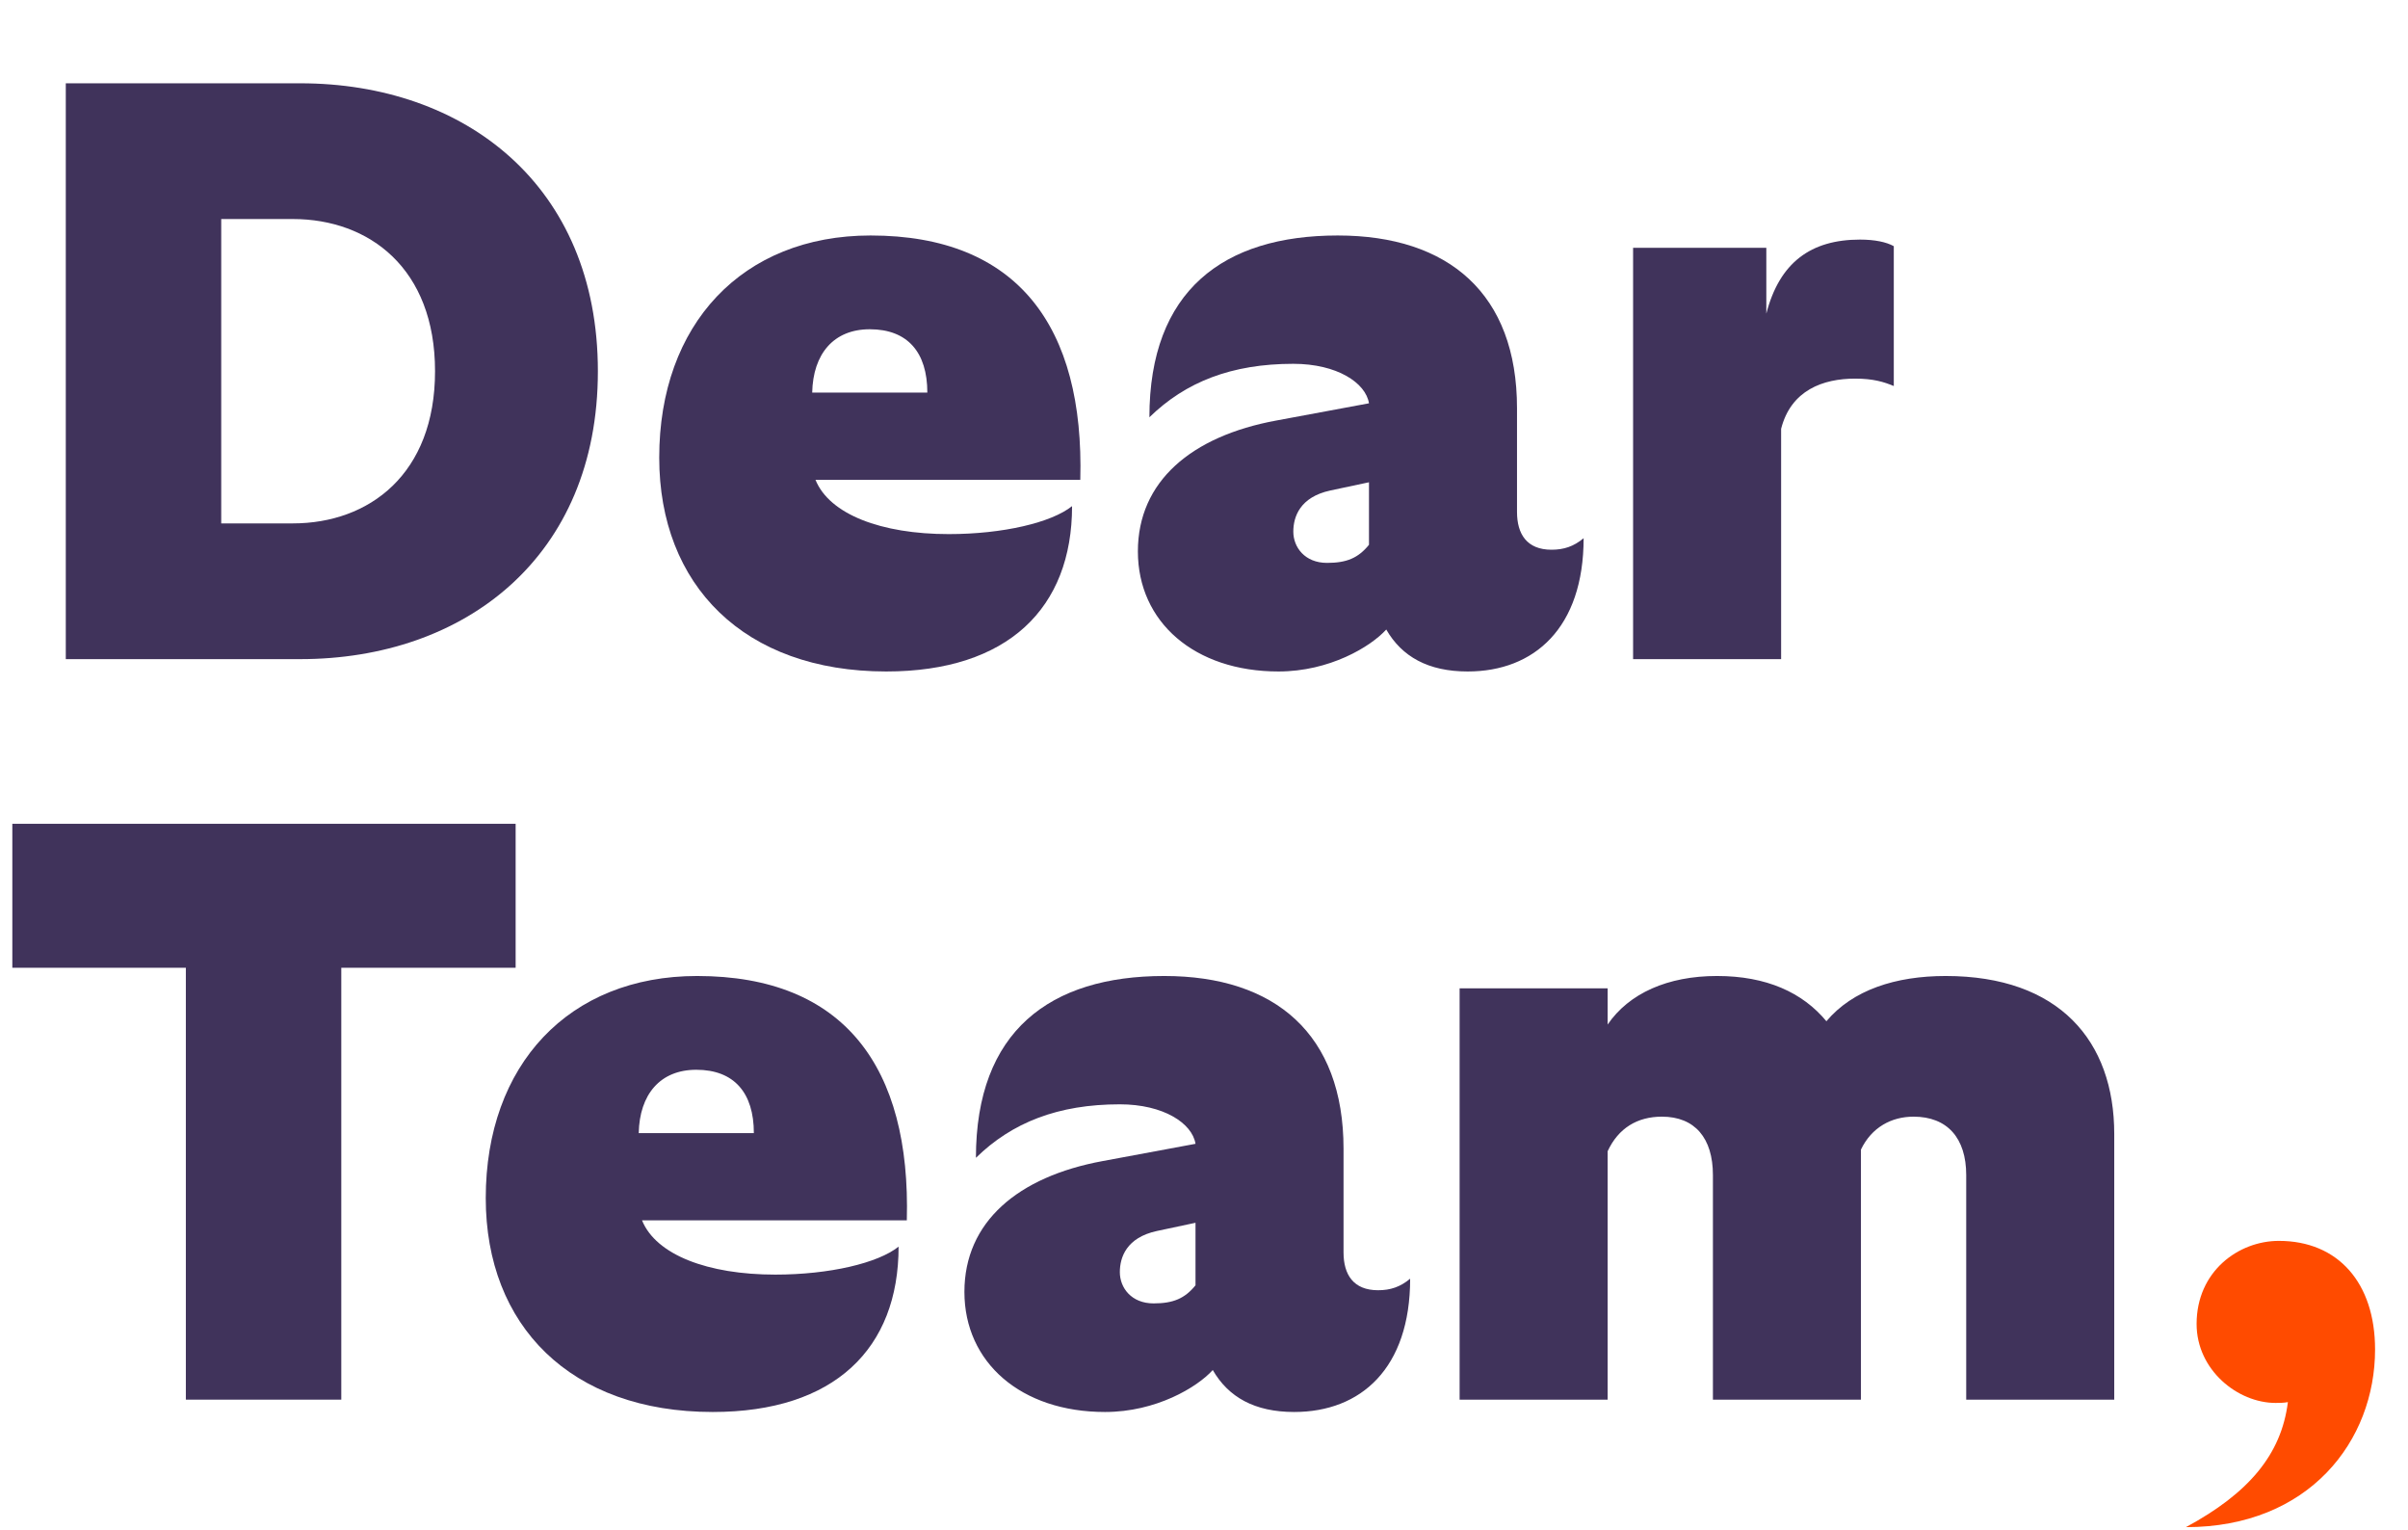 <?xml version="1.0" encoding="UTF-8"?> <svg xmlns="http://www.w3.org/2000/svg" width="888" height="564" viewBox="0 0 888 564" fill="none"><path d="M24.26 243.001V216.616V57.093V30.708H110.693C171.348 30.708 220.479 68.314 220.479 136.854C220.479 205.395 171.348 243.001 110.693 243.001H24.26ZM81.579 192.96H107.964C136.168 192.96 160.43 174.764 160.43 136.854C160.43 98.945 136.168 80.748 107.964 80.748H81.579V192.96Z" fill="#40335B"></path><path d="M326.808 247.55C274.341 247.55 243.104 215.706 243.104 168.698C243.104 119.568 273.734 86.814 321.045 86.814C375.332 86.814 399.897 120.478 398.381 176.887H300.726C305.882 189.624 324.988 196.903 349.857 196.903C369.873 196.903 387.766 192.657 395.348 186.592C395.348 224.198 371.692 247.55 326.808 247.55ZM299.513 144.74H341.971C341.971 129.879 334.693 121.387 320.742 121.387C307.398 121.387 299.816 130.486 299.513 144.74Z" fill="#40335B"></path><path d="M541.233 247.55C526.676 247.55 516.971 242.091 511.209 232.083C505.446 238.452 490.283 247.55 471.479 247.55C440.545 247.55 419.619 229.353 419.619 203.272C419.619 177.493 439.332 160.813 470.57 155.051L504.84 148.682C503.627 141.1 493.012 134.125 476.938 134.125C454.193 134.125 437.209 140.797 423.865 153.838C423.865 107.133 451.16 86.814 493.315 86.814C534.257 86.814 559.429 108.346 559.429 150.502V188.714C559.429 196.903 563.069 202.665 572.167 202.665C576.716 202.665 580.355 201.452 583.995 198.419C583.995 231.476 565.798 247.55 541.233 247.55ZM476.938 195.993C476.938 201.755 481.184 207.518 489.373 207.518C496.651 207.518 500.897 205.698 504.84 200.845V177.797L490.586 180.829C479.365 183.255 476.938 190.534 476.938 195.993Z" fill="#40335B"></path><path d="M602.236 243.001V219.649V117.141V91.363H651.367V115.625C656.219 96.822 667.744 88.33 685.94 88.33C691.399 88.33 695.645 89.24 698.374 90.757V142.313C694.735 140.797 690.793 139.584 684.12 139.584C672.293 139.584 660.465 143.83 656.826 158.084V217.526V243.001H602.236Z" fill="#40335B"></path><path d="M4.547 356.781V303.708H190.151V356.781H148.603H125.857V489.616V516.001H68.538V486.28V356.781H45.792H4.547Z" fill="#40335B"></path><path d="M262.836 520.55C210.369 520.55 179.132 488.706 179.132 441.698C179.132 392.568 209.762 359.814 257.073 359.814C311.36 359.814 335.925 393.478 334.409 449.887H236.754C241.91 462.624 261.016 469.903 285.884 469.903C305.901 469.903 323.794 465.657 331.376 459.592C331.376 497.198 307.72 520.55 262.836 520.55ZM235.541 417.74H277.999C277.999 402.879 270.721 394.387 256.77 394.387C243.426 394.387 235.844 403.486 235.541 417.74Z" fill="#40335B"></path><path d="M477.261 520.55C462.703 520.55 452.999 515.091 447.236 505.083C441.474 511.452 426.31 520.55 407.507 520.55C376.573 520.55 355.647 502.353 355.647 476.272C355.647 450.493 375.36 433.813 406.598 428.051L440.868 421.682C439.655 414.1 429.04 407.125 412.966 407.125C390.221 407.125 373.237 413.797 359.893 426.838C359.893 380.133 387.188 359.814 429.343 359.814C470.285 359.814 495.457 381.346 495.457 423.502V461.714C495.457 469.903 499.096 475.665 508.195 475.665C512.744 475.665 516.383 474.452 520.022 471.419C520.022 504.476 501.826 520.55 477.261 520.55ZM412.966 468.993C412.966 474.755 417.212 480.518 425.401 480.518C432.679 480.518 436.925 478.698 440.868 473.845V450.797L426.614 453.829C415.392 456.255 412.966 463.534 412.966 468.993Z" fill="#40335B"></path><path d="M538.264 516.001V492.649V407.125V364.363H592.854V377.707C600.739 366.183 614.993 359.814 633.189 359.814C651.386 359.814 664.73 365.879 673.525 376.494C683.23 364.97 699 359.814 717.5 359.814C759.352 359.814 779.671 383.773 779.671 418.043V489.616V516.001H725.082V492.649V433.207C725.082 419.559 718.106 411.674 705.672 411.674C697.484 411.674 690.205 415.617 686.262 423.805V489.616V516.001H631.673V492.649V433.207C631.673 419.559 625.001 411.674 612.87 411.674C603.771 411.674 596.796 415.92 592.854 424.412V489.616V516.001H538.264Z" fill="#40335B"></path><path d="M806.102 563.008C829.15 550.573 841.281 536.319 843.708 516.91C842.191 517.213 840.372 517.213 839.159 517.213C825.208 517.213 810.044 505.082 810.044 488.099C810.044 468.689 825.511 457.468 840.372 457.468C862.207 457.468 875.855 472.935 875.855 497.5C875.855 531.164 851.593 563.008 806.102 563.008Z" fill="#FF4B00"></path></svg> 